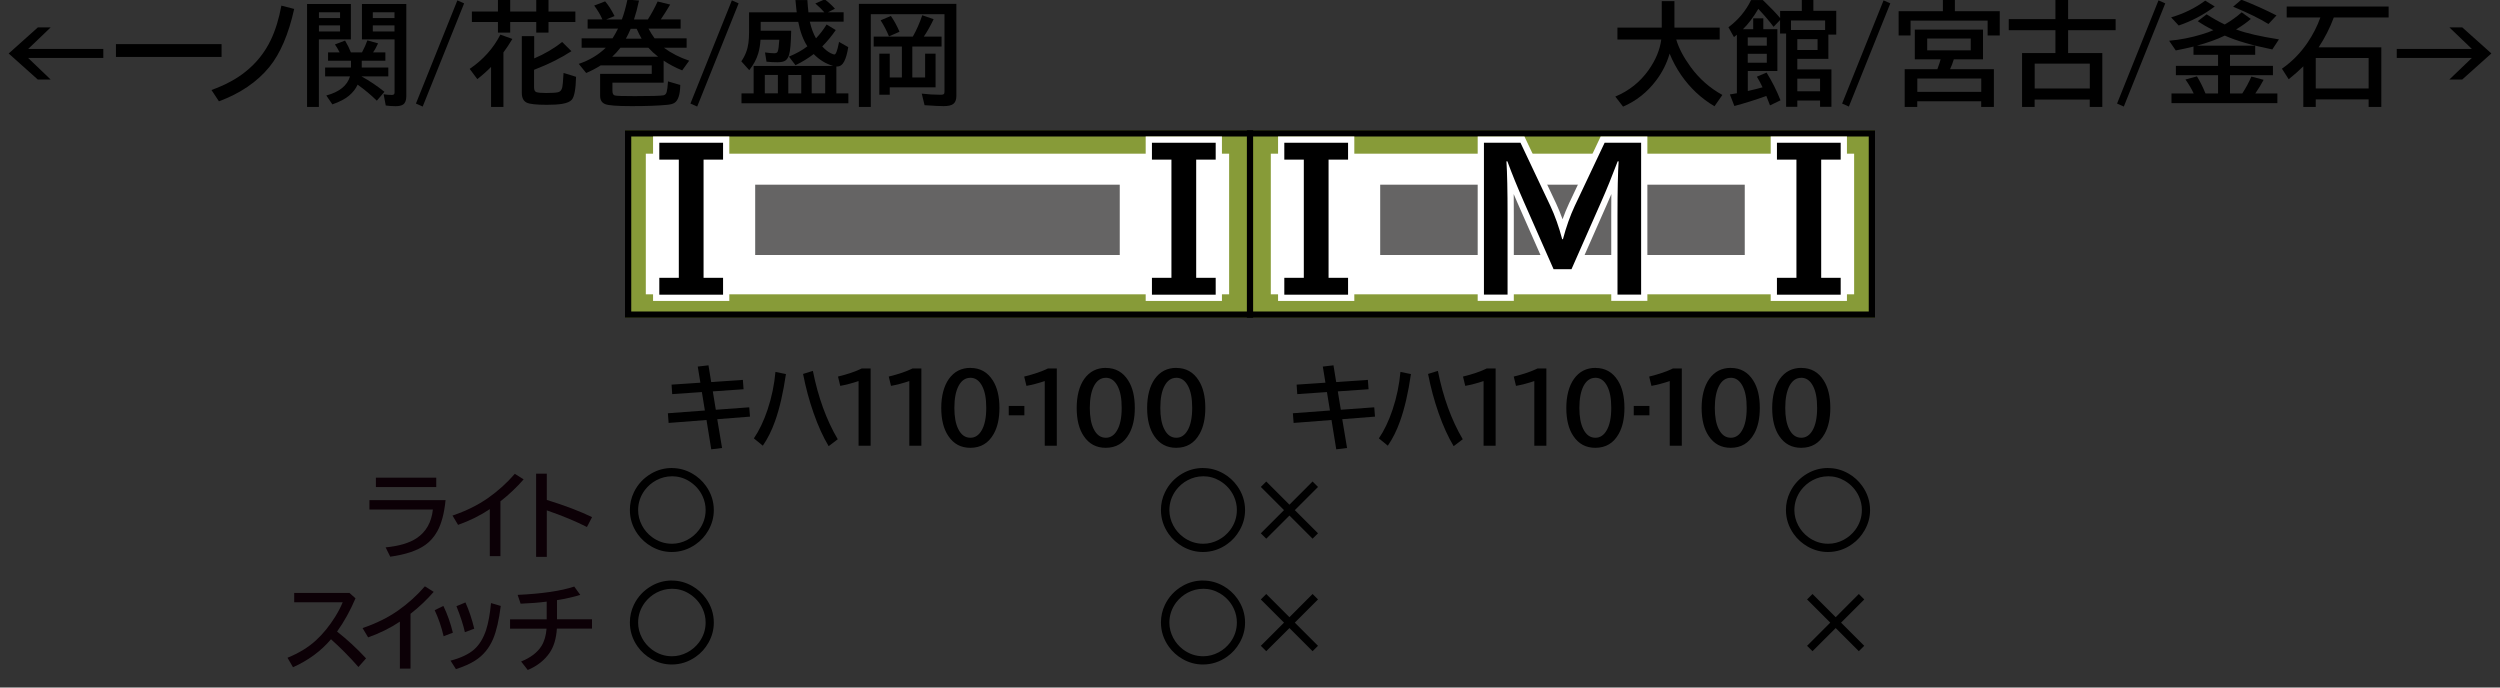 <?xml version="1.0" encoding="UTF-8"?>
<svg xmlns="http://www.w3.org/2000/svg" version="1.1" viewBox="0 0 400 110">
  <rect x="0" y="0" width="400" height="110" fill="#333333" stroke="none"/>
  <defs>
    <style>
      .cls-1 {
        fill: #0c0006;
      }

      .cls-2 {
        fill: #fff;
      }

      .cls-3 {
        fill: #879b38;
      }

      .cls-4 {
        stroke: #000;
      }

      .cls-4, .cls-5 {
        fill: none;
      }

      .cls-5 {
        stroke: #fff;
        stroke-miterlimit: 10;
        stroke-width: 2px;
      }

      .cls-6 {
        fill: #656464;
      }
    </style>
  </defs>
  <!-- Generator: Adobe Illustrator 28.7.10, SVG Export Plug-In . SVG Version: 1.2.0 Build 236)  -->
  <g>
    <g id="_レイヤー_1" data-name="レイヤー_1">
      <g id="_塗り" data-name="塗り">
        <g>
          <rect class="cls-3" x="200" y="20.84" width="100" height="30"/>
          <rect class="cls-2" x="203.33" y="24.59" width="93.33" height="22.5"/>
          <rect class="cls-6" x="220.83" y="29.55" width="58.33" height="11.25"/>
        </g>
        <g>
          <rect class="cls-3" x="100" y="20.84" width="100" height="30"/>
          <rect class="cls-2" x="103.33" y="24.59" width="93.33" height="22.5"/>
          <rect class="cls-6" x="120.83" y="29.55" width="58.33" height="11.25"/>
        </g>
      </g>
      <g id="_編成外罫線" data-name="編成外罫線">
        <line class="cls-4" x1="200" y1="20.84" x2="200" y2="50.84"/>
        <path d="M299,21.84v28H101v-28h198M300,20.84H100v30h200v-30h0Z"/>
      </g>
      <g id="_テキスト" data-name="テキスト">
        <g>
          <path d="M6.05,4.38h2.06l-3.6,3.45h12.02v1.44H4.5l3.6,3.45h-2.06L1.39,8.56l4.66-4.17Z"/>
          <path d="M18.55,7.06h16.9v2.05h-16.9v-2.05Z"/>
          <path d="M33.84,14.4c2.18-.79,3.99-1.76,5.42-2.91,1.76-1.4,3.12-3.11,4.08-5.12.74-1.56,1.3-3.38,1.68-5.47l2.05.53c-.9,4.05-2.23,7.15-3.99,9.31-1.95,2.37-4.63,4.2-8.05,5.47l-1.19-1.8Z"/>
          <path d="M56.14.64v5.66h-5.12v10.81h-1.89V.64h7ZM51.03,1.96v.93h3.38v-.93h-3.38ZM51.03,4.06v.97h3.38v-.97h-3.38ZM57.22,13.54c-.3.67-.77,1.26-1.39,1.78-.63.52-1.51.98-2.65,1.38l-.97-1.42c2.1-.57,3.36-1.59,3.79-3.06h-3.98v-1.42h4.14v-1.08h-3.67v-1.34h1.85c-.23-.46-.48-.88-.75-1.27l1.62-.62c.41.7.72,1.33.93,1.89h1.78c.36-.68.65-1.32.86-1.92l1.71.48c-.25.56-.52,1.04-.79,1.44h1.96v1.34h-3.78v1.08h4.25v1.42h-4.3c1.3.71,2.53,1.54,3.68,2.47l-1.22,1.42c-.88-.87-1.9-1.73-3.06-2.56ZM65.01.64v14.74c0,.66-.17,1.1-.51,1.34-.26.18-.67.27-1.22.27-.52,0-1.04-.04-1.56-.11l-.34-1.8c.46.08.91.11,1.34.11.28,0,.41-.13.41-.4V6.3h-5.22V.64h7.11ZM59.65,1.96v.93h3.47v-.93h-3.47ZM59.65,4.06v.97h3.47v-.97h-3.47Z"/>
          <path d="M73.18.06l1.08.48-6.63,16.51-1.08-.48L73.18.06Z"/>
          <path d="M80.55,8.39v8.72h-1.98v-6.4c-.66.67-1.39,1.32-2.2,1.95l-1.22-1.64c2.15-1.46,3.79-3.29,4.91-5.48l1.92.69c-.49.82-.97,1.54-1.44,2.17ZM79.67,1.86V0h1.96v1.85h4.17V0h1.96v1.85h4.3v1.67h-4.3v1.7h-1.96v-1.7h-4.17v1.7h-1.96v-1.7h-4.17v-1.67h4.17ZM85.46,9.35c1.71-.73,3.21-1.61,4.48-2.64l1.49,1.48c-1.71,1.11-3.7,2.1-5.98,2.98v2.8c0,.43.12.69.37.77.26.09.79.14,1.56.14.88,0,1.52-.04,1.9-.12.36-.08.59-.35.69-.82.06-.32.12-.9.16-1.73,0-.12.02-.3.04-.54l2,.62c-.05,1.95-.27,3.17-.67,3.65-.28.33-.8.55-1.56.68-.65.1-1.46.15-2.44.15-1.71,0-2.79-.12-3.25-.36-.51-.26-.76-.78-.76-1.54V5.78h1.98v3.57Z"/>
          <path d="M106.18,9.71v3.52h-8.19v1.3c0,.42.12.67.37.74.26.08,1.32.11,3.18.11,2.6,0,4.14-.04,4.61-.13.26-.05.44-.23.52-.54.09-.35.15-.83.19-1.45l.02-.24,1.96.58c-.02,1.55-.34,2.51-.96,2.88-.25.15-.62.24-1.1.29-1.44.14-3.34.21-5.7.21s-3.74-.11-4.25-.32c-.54-.22-.81-.66-.81-1.32v-3.52h8.26v-1.36h-8.17c-.7.45-1.48.86-2.32,1.22l-1.19-1.46c1.69-.57,3.13-1.43,4.32-2.58h-3.86v-1.51h4.95c.3-.47.59-.99.87-1.55h-4.86v-1.48h2.36c-.31-.72-.75-1.46-1.31-2.21l1.75-.67c.47.53.98,1.31,1.51,2.35l-1.33.54h2.5c.32-.84.62-1.9.89-3.18l1.85.16c-.25,1.18-.52,2.19-.8,3.02h2.22c.56-.88,1.08-1.83,1.56-2.87l2.01.49c-.59.98-1.09,1.78-1.5,2.37h3.17v1.48h-5.14c.3.56.62,1.08.97,1.55h5.13v1.51h-3.63c1.15.86,2.5,1.55,4.04,2.07l-1.12,1.55c-1.07-.43-2.07-.96-3.01-1.58ZM105.3,9.08c-.58-.45-1.1-.93-1.56-1.44h-4.48c-.38.5-.81.98-1.31,1.44h7.36ZM102.66,6.19c-.29-.5-.55-1.03-.79-1.58h-.96c-.28.64-.53,1.17-.77,1.58h2.52Z"/>
          <path d="M117.1.06l1.08.48-6.63,16.51-1.08-.48L117.1.06Z"/>
          <path d="M131.89,1.97c-.36-.43-.84-.9-1.44-1.41l1.51-.66c.59.44,1.13.94,1.63,1.49l-1.11.57h2.5v1.51h-5.41c.24,1.05.57,1.94.99,2.66.6-.62,1.16-1.35,1.7-2.21l1.46.89c-.66.96-1.38,1.83-2.16,2.62.47.51.92.87,1.33,1.07.3.15.51.22.62.22.22,0,.45-.58.68-1.73l.05-.29,1.48.84c-.16,1.01-.38,1.78-.65,2.29-.28.54-.66.81-1.12.81-.02,0-.06,0-.13,0v4.3h1.92v1.58h-17.1v-1.58h1.94v-4.39h12.73c-1.17-.34-2.21-.97-3.12-1.9-.88.67-1.85,1.27-2.91,1.78l-1.05-1.37c1.2-.5,2.18-1.05,2.95-1.65-.66-1.01-1.15-2.31-1.46-3.91h-6.01v1.42h4.88c-.04,1.96-.15,3.24-.34,3.86-.13.43-.33.73-.59.91-.26.18-.69.27-1.28.27s-1.17-.03-1.74-.09l-.24-1.48c.64.09,1.13.13,1.47.13.29,0,.48-.08.55-.25.12-.26.21-.9.27-1.91h-3.01c-.05.83-.18,1.57-.37,2.21-.27.91-.75,1.8-1.43,2.66l-1.27-1.42c.62-.88,1-1.87,1.14-2.94.06-.49.1-1.05.1-1.68V1.97h7.63c-.01-.12-.04-.31-.07-.55-.03-.26-.08-.73-.14-1.41h1.91c.05.75.1,1.4.17,1.96h2.56ZM124.46,14.93v-2.94h-2.09v2.94h2.09ZM126.13,12v2.94h2.07v-2.94h-2.07ZM132.03,14.93v-2.94h-2.16v2.94h2.16Z"/>
          <path d="M153.02.62v14.72c0,.59-.16,1.02-.47,1.27-.3.25-.83.37-1.59.37-.59,0-1.6-.05-3.03-.15l-.45-1.85c1.02.12,2.02.18,3,.18.33,0,.52-.06.58-.17.04-.08.06-.23.06-.45V2.27h-11.79v14.84h-1.91V.62h15.61ZM148.02,12.39v-3.8h1.67v5.38h-7.33v1.19h-1.67v-6.57h1.67v3.8h1.94v-4.95h-4.51v-1.58h6.26c.59-1.03,1.09-2.17,1.51-3.42l1.82.63c-.5,1.06-1.03,1.99-1.57,2.79h2.84v1.58h-4.68v4.95h2.05ZM142.24,5.82c-.39-.94-.84-1.79-1.34-2.57l1.64-.7c.55.8,1.01,1.65,1.38,2.53l-1.69.74Z"/>
        </g>
        <g>
          <path d="M268.2,6.33c.4,1.37,1.17,2.83,2.3,4.38,1.38,1.89,3.07,3.38,5.08,4.48l-1.26,1.81c-2.13-1.25-3.9-2.92-5.33-4.98-.77-1.12-1.38-2.27-1.85-3.44-.46,1.57-1.18,3-2.15,4.28-1.43,1.9-3.2,3.3-5.3,4.2l-1.24-1.61c2.2-.92,3.98-2.34,5.33-4.25,1.14-1.62,1.81-3.24,2.02-4.87h-7.01v-1.91h7.09V.18h2.03v4.24h7.24v1.91h-6.97Z"/>
          <path d="M278.88,4.67h1.63v-1.74h1.62v1.74h2.25v6.69h-4.73v3.2c.83-.19,1.61-.38,2.36-.59-.28-.6-.58-1.16-.91-1.7l1.55-.66c.87,1.4,1.62,2.88,2.23,4.44l-1.68.81c-.3-.79-.5-1.29-.59-1.51-1.73.63-3.44,1.16-5.11,1.61l-.72-1.85c.4-.06.77-.13,1.12-.19V5.56c-.13.11-.29.23-.47.37l-.88-1.57c1.58-1.18,2.79-2.63,3.62-4.35h1.88l.26.25c1.04,1,1.88,1.87,2.51,2.63v-1.14h3.47V0h1.85v1.73h3.66v3.81h-1.26v3.88h-4.97v1.68h5.46v5.99h-1.82v-1.01h-3.64v1.01h-1.79V5.37h-.97v-2.16l-1.04,1.08c-.62-.84-1.43-1.8-2.44-2.87-.79,1.34-1.61,2.43-2.46,3.25ZM279.64,7.31h3.05v-1.33h-3.05v1.33ZM279.64,10.04h3.05v-1.43h-3.05v1.43ZM286.56,3.27v1.53h5.46v-1.53h-5.46ZM290.81,6.26h-3.24v1.74h3.24v-1.74ZM291.21,12.59h-3.64v2.01h3.64v-2.01Z"/>
          <path d="M301.37.06l1.08.48-6.63,16.51-1.08-.48L301.37.06Z"/>
          <path d="M312.78,1.79h7.18v3.88h-1.94v-2.37h-12.33v2.37h-1.91V1.79h7.08V0h1.92v1.78ZM317.28,4.74v4.75h-4.67c-.16.54-.36,1.07-.6,1.58h7.01v6.04h-2.03v-.91h-10.23v.91h-2.01v-6.04h5.23c.28-.76.45-1.28.52-1.58h-4.13v-4.75h10.91ZM306.77,12.57v2.13h10.23v-2.13h-10.23ZM308.35,6.17v1.88h6.97v-1.88h-6.97Z"/>
          <path d="M330.9,8.49h5.47v8.62h-2.01v-1.18h-8.82v1.18h-2.01v-8.62h5.34v-3.66h-7.47v-1.77h7.47V0h2.03v3.06h7.6v1.77h-7.6v3.66ZM334.37,10.18h-8.82v3.98h8.82v-3.98Z"/>
          <path d="M345.36.06l1.08.48-6.63,16.51-1.08-.48L345.36.06Z"/>
          <path d="M355.98,5.69c-1.27.62-2.76,1.15-4.49,1.62h9.34v1.46h-4.03v1.77h6.87v1.49h-6.87v2.92h1.97c.59-.91,1.07-1.81,1.45-2.7l1.96.52c-.4.76-.84,1.47-1.29,2.12l-.04.06h3.53v1.55h-16.94v-1.55h3.55c-.35-.74-.79-1.49-1.32-2.23l1.84-.5c.47.76.9,1.59,1.27,2.51l.1.22h2.01v-2.92h-6.75v-1.49h6.75v-1.77h-3.93v-1.32c-1,.25-1.95.45-2.84.62l-1.06-1.55c1.78-.16,3.5-.5,5.18-1.01.76-.23,1.39-.45,1.9-.68-.96-.47-1.79-.96-2.5-1.44l1.42-1.1c.97.63,1.94,1.17,2.9,1.63,1.04-.61,1.94-1.26,2.71-1.95l1.46,1.06c-.59.52-1.34,1.06-2.28,1.63l-.08.05s.09.03.18.06c1.46.55,3.69,1.06,6.68,1.53l-1.06,1.61c-3.25-.66-5.78-1.39-7.59-2.21ZM347.38,2.78c2.06-.61,3.87-1.5,5.45-2.68l1.53.94c-1.77,1.32-3.69,2.34-5.77,3.04l-1.21-1.3ZM362.95,3.84c-1.41-.87-3.3-1.79-5.65-2.77l1.32-1.12c2.02.79,3.89,1.63,5.62,2.52l-1.28,1.36Z"/>
          <path d="M370.97,7.57h10.04v9.54h-2.03v-1.21h-8.46v1.21h-1.99v-6.5c-.73.72-1.51,1.41-2.34,2.07l-1.08-1.69c1.61-1.12,2.97-2.51,4.1-4.17.87-1.29,1.56-2.64,2.05-4.03h-5.39v-1.75h16.31v1.75h-8.77c-.63,1.69-1.44,3.29-2.43,4.78ZM370.52,9.28v4.87h8.46v-4.87h-8.46Z"/>
          <path d="M391.9,4.38h2.06l4.66,4.17-4.66,4.17h-2.06l3.6-3.45h-12.02v-1.44h12.02l-3.6-3.45Z"/>
        </g>
        <g>
          <path d="M113.36,58.47l.43,2.66,5.07-.35.11,1.5-4.92.34.48,2.94,5.35-.39.12,1.49-5.24.41.77,4.61-1.73.21-.76-4.69-6.06.47-.12-1.55,5.92-.44-.48-2.95-4.75.33-.1-1.52,4.61-.31-.42-2.58,1.73-.2Z"/>
          <path d="M120.62,70.14c.85-1.25,1.58-2.78,2.19-4.59.66-1.98,1.08-4,1.26-6.04l1.68.34c-.44,3-1.02,5.52-1.75,7.56-.53,1.48-1.18,2.79-1.95,3.9l-1.43-1.17ZM132.58,71.38c-.88-1.47-1.69-3.24-2.41-5.31-.69-1.96-1.25-4.04-1.68-6.24l1.57-.49c.84,4.22,2.17,7.87,3.98,10.94l-1.46,1.11Z"/>
          <path d="M137.37,71.32v-10.35c-1.04.35-2.01.6-2.93.77l-.36-1.49c1.55-.38,2.82-.81,3.81-1.3h1.41v12.37h-1.93Z"/>
          <path d="M145.49,71.32v-10.35c-1.04.35-2.01.6-2.93.77l-.36-1.49c1.55-.38,2.82-.81,3.81-1.3h1.41v12.37h-1.93Z"/>
          <path d="M155.28,58.87c1.54,0,2.73.67,3.57,2,.71,1.11,1.06,2.58,1.06,4.4,0,1.67-.3,3.04-.9,4.12-.83,1.51-2.09,2.26-3.76,2.26-1.5,0-2.67-.62-3.51-1.88-.76-1.12-1.14-2.62-1.14-4.5s.41-3.5,1.22-4.64c.84-1.18,1.99-1.77,3.45-1.77ZM155.25,60.45c-.79,0-1.42.43-1.88,1.3-.45.85-.67,2.02-.67,3.52,0,1.4.2,2.52.61,3.35.46.95,1.11,1.42,1.95,1.42.73,0,1.33-.38,1.78-1.14.51-.85.76-2.07.76-3.63s-.22-2.66-.66-3.51c-.46-.88-1.09-1.32-1.9-1.32Z"/>
          <path d="M161.4,64.95h2.5v1.5h-2.5v-1.5Z"/>
          <path d="M167.16,71.32v-10.35c-1.04.35-2.01.6-2.93.77l-.36-1.49c1.55-.38,2.82-.81,3.81-1.3h1.41v12.37h-1.93Z"/>
          <path d="M176.94,58.87c1.54,0,2.73.67,3.57,2,.71,1.11,1.06,2.58,1.06,4.4,0,1.67-.3,3.04-.9,4.12-.83,1.51-2.09,2.26-3.76,2.26-1.5,0-2.67-.62-3.51-1.88-.76-1.12-1.13-2.62-1.13-4.5s.4-3.5,1.21-4.64c.84-1.18,1.99-1.77,3.45-1.77ZM176.92,60.45c-.79,0-1.42.43-1.88,1.3-.44.85-.67,2.02-.67,3.52,0,1.4.2,2.52.61,3.35.46.95,1.11,1.42,1.95,1.42.73,0,1.33-.38,1.78-1.14.51-.85.76-2.07.76-3.63s-.22-2.66-.66-3.51c-.46-.88-1.09-1.32-1.9-1.32Z"/>
          <path d="M188.22,58.87c1.54,0,2.73.67,3.57,2,.71,1.11,1.06,2.58,1.06,4.4,0,1.67-.3,3.04-.9,4.12-.83,1.51-2.09,2.26-3.76,2.26-1.5,0-2.67-.62-3.51-1.88-.76-1.12-1.14-2.62-1.14-4.5s.41-3.5,1.22-4.64c.84-1.18,1.99-1.77,3.45-1.77ZM188.2,60.45c-.79,0-1.42.43-1.88,1.3-.45.85-.67,2.02-.67,3.52,0,1.4.2,2.52.61,3.35.46.95,1.11,1.42,1.95,1.42.73,0,1.33-.38,1.78-1.14.51-.85.76-2.07.76-3.63s-.22-2.66-.66-3.51c-.46-.88-1.09-1.32-1.9-1.32Z"/>
        </g>
        <g>
          <path d="M213.36,58.47l.43,2.66,5.07-.35.11,1.5-4.92.34.48,2.94,5.35-.39.12,1.49-5.24.41.77,4.61-1.73.21-.76-4.69-6.06.47-.12-1.55,5.93-.44-.48-2.95-4.75.33-.1-1.52,4.61-.31-.42-2.58,1.73-.2Z"/>
          <path d="M220.62,70.14c.85-1.25,1.58-2.78,2.19-4.59.66-1.98,1.08-4,1.26-6.04l1.68.34c-.43,3-1.02,5.52-1.75,7.56-.53,1.48-1.18,2.79-1.95,3.9l-1.43-1.17ZM232.58,71.38c-.88-1.47-1.69-3.24-2.41-5.31-.69-1.96-1.25-4.04-1.68-6.24l1.57-.49c.84,4.22,2.17,7.87,3.98,10.94l-1.46,1.11Z"/>
          <path d="M237.37,71.32v-10.35c-1.04.35-2.01.6-2.93.77l-.36-1.49c1.55-.38,2.82-.81,3.81-1.3h1.41v12.37h-1.93Z"/>
          <path d="M245.49,71.32v-10.35c-1.04.35-2.01.6-2.93.77l-.36-1.49c1.55-.38,2.82-.81,3.81-1.3h1.41v12.37h-1.93Z"/>
          <path d="M255.28,58.87c1.54,0,2.73.67,3.57,2,.71,1.11,1.06,2.58,1.06,4.4,0,1.67-.3,3.04-.9,4.12-.83,1.51-2.09,2.26-3.76,2.26-1.5,0-2.67-.62-3.51-1.88-.76-1.12-1.13-2.62-1.13-4.5s.41-3.5,1.22-4.64c.84-1.18,1.99-1.77,3.45-1.77ZM255.25,60.45c-.79,0-1.42.43-1.88,1.3-.44.85-.67,2.02-.67,3.52,0,1.4.2,2.52.61,3.35.46.95,1.11,1.42,1.95,1.42.73,0,1.33-.38,1.78-1.14.51-.85.76-2.07.76-3.63s-.22-2.66-.66-3.51c-.46-.88-1.09-1.32-1.9-1.32Z"/>
          <path d="M261.4,64.95h2.51v1.5h-2.51v-1.5Z"/>
          <path d="M267.16,71.32v-10.35c-1.04.35-2.01.6-2.93.77l-.36-1.49c1.55-.38,2.82-.81,3.81-1.3h1.41v12.37h-1.93Z"/>
          <path d="M276.94,58.87c1.54,0,2.73.67,3.57,2,.71,1.11,1.06,2.58,1.06,4.4,0,1.67-.3,3.04-.9,4.12-.84,1.51-2.09,2.26-3.76,2.26-1.5,0-2.67-.62-3.51-1.88-.76-1.12-1.14-2.62-1.14-4.5s.41-3.5,1.22-4.64c.84-1.18,1.99-1.77,3.45-1.77ZM276.92,60.45c-.79,0-1.42.43-1.88,1.3-.44.85-.67,2.02-.67,3.52,0,1.4.2,2.52.61,3.35.46.95,1.11,1.42,1.95,1.42.73,0,1.33-.38,1.78-1.14.51-.85.76-2.07.76-3.63s-.22-2.66-.66-3.51c-.46-.88-1.09-1.32-1.9-1.32Z"/>
          <path d="M288.22,58.87c1.54,0,2.73.67,3.57,2,.71,1.11,1.06,2.58,1.06,4.4,0,1.67-.3,3.04-.9,4.12-.83,1.51-2.09,2.26-3.76,2.26-1.5,0-2.67-.62-3.51-1.88-.76-1.12-1.13-2.62-1.13-4.5s.41-3.5,1.22-4.64c.84-1.18,1.99-1.77,3.45-1.77ZM288.19,60.45c-.79,0-1.42.43-1.88,1.3-.44.85-.67,2.02-.67,3.52,0,1.4.2,2.52.61,3.35.46.95,1.11,1.42,1.95,1.42.73,0,1.33-.38,1.78-1.14.51-.85.76-2.07.76-3.63s-.22-2.66-.66-3.51c-.46-.88-1.09-1.32-1.9-1.32Z"/>
        </g>
        <g>
          <path d="M107.52,74.89c1.13,0,2.2.29,3.21.86.9.51,1.64,1.18,2.23,2.01.83,1.17,1.25,2.46,1.25,3.86,0,1.13-.29,2.21-.86,3.22-.51.9-1.18,1.65-2.01,2.23-1.17.83-2.46,1.25-3.87,1.25-1.13,0-2.21-.29-3.21-.86-.9-.51-1.65-1.18-2.24-2.01-.83-1.17-1.24-2.46-1.24-3.87,0-.97.21-1.91.64-2.81.61-1.27,1.54-2.28,2.8-3.01,1.02-.59,2.12-.88,3.3-.88ZM107.48,76.21c-.85,0-1.67.21-2.45.62-.74.39-1.35.92-1.85,1.57-.72.97-1.08,2.04-1.08,3.22,0,.85.21,1.67.62,2.45.39.74.92,1.35,1.58,1.85.97.72,2.04,1.08,3.22,1.08.85,0,1.67-.21,2.45-.62.74-.39,1.35-.92,1.85-1.57.72-.97,1.08-2.04,1.08-3.22,0-.75-.16-1.48-.48-2.18-.48-1.04-1.23-1.87-2.25-2.48-.82-.49-1.72-.73-2.69-.73Z"/>
          <path d="M107.52,92.89c1.13,0,2.2.29,3.21.86.9.51,1.64,1.18,2.23,2.01.83,1.17,1.25,2.46,1.25,3.86,0,1.13-.29,2.21-.86,3.22-.51.9-1.18,1.65-2.01,2.23-1.17.83-2.46,1.25-3.87,1.25-1.13,0-2.21-.29-3.21-.86-.9-.51-1.65-1.18-2.24-2.01-.83-1.17-1.24-2.46-1.24-3.87,0-.97.21-1.91.64-2.81.61-1.27,1.54-2.28,2.8-3.01,1.02-.59,2.12-.88,3.3-.88ZM107.48,94.21c-.85,0-1.67.21-2.45.62-.74.39-1.35.92-1.85,1.57-.72.97-1.08,2.04-1.08,3.22,0,.85.21,1.67.62,2.45.39.74.92,1.35,1.58,1.85.97.72,2.04,1.08,3.22,1.08.85,0,1.67-.21,2.45-.62.74-.39,1.35-.92,1.85-1.57.72-.97,1.08-2.04,1.08-3.22,0-.75-.16-1.48-.48-2.18-.48-1.04-1.23-1.87-2.25-2.48-.82-.49-1.72-.73-2.69-.73Z"/>
        </g>
        <g>
          <path d="M292.52,74.89c1.13,0,2.2.29,3.21.86.9.51,1.64,1.18,2.23,2.01.83,1.17,1.25,2.46,1.25,3.86,0,1.13-.29,2.21-.87,3.22-.51.9-1.18,1.65-2.01,2.23-1.17.83-2.46,1.25-3.87,1.25-1.13,0-2.21-.29-3.22-.86-.9-.51-1.65-1.18-2.24-2.01-.83-1.17-1.25-2.46-1.25-3.87,0-.97.21-1.91.64-2.81.61-1.27,1.54-2.28,2.8-3.01,1.02-.59,2.12-.88,3.3-.88ZM292.48,76.21c-.86,0-1.67.21-2.45.62-.74.39-1.35.92-1.85,1.57-.72.97-1.08,2.04-1.08,3.22,0,.85.21,1.67.62,2.45.39.74.92,1.35,1.58,1.85.97.72,2.04,1.08,3.22,1.08.85,0,1.67-.21,2.45-.62.74-.39,1.35-.92,1.85-1.57.72-.97,1.08-2.04,1.08-3.22,0-.75-.16-1.48-.48-2.18-.48-1.04-1.23-1.87-2.25-2.48-.83-.49-1.72-.73-2.69-.73Z"/>
          <path d="M290,95.04l3.71,3.71,3.7-3.71.87.87-3.71,3.71,3.71,3.71-.87.86-3.7-3.7-3.71,3.7-.87-.86,3.71-3.71-3.71-3.71.87-.87Z"/>
        </g>
        <g>
          <path d="M192.52,74.89c1.13,0,2.2.29,3.21.86.9.51,1.64,1.18,2.23,2.01.83,1.17,1.25,2.46,1.25,3.86,0,1.13-.29,2.21-.87,3.22-.51.9-1.18,1.65-2.01,2.23-1.17.83-2.46,1.25-3.87,1.25-1.13,0-2.21-.29-3.22-.86-.9-.51-1.65-1.18-2.24-2.01-.83-1.17-1.25-2.46-1.25-3.87,0-.97.21-1.91.64-2.81.61-1.27,1.54-2.28,2.8-3.01,1.02-.59,2.12-.88,3.3-.88ZM192.48,76.21c-.86,0-1.67.21-2.45.62-.74.39-1.35.92-1.85,1.57-.72.97-1.08,2.04-1.08,3.22,0,.85.21,1.67.62,2.45.39.74.92,1.35,1.58,1.85.97.72,2.04,1.08,3.22,1.08.85,0,1.67-.21,2.45-.62.74-.39,1.35-.92,1.85-1.57.72-.97,1.08-2.04,1.08-3.22,0-.75-.16-1.48-.48-2.18-.48-1.04-1.23-1.87-2.25-2.48-.83-.49-1.72-.73-2.69-.73Z"/>
          <path d="M192.52,92.89c1.13,0,2.2.29,3.21.86.9.51,1.64,1.18,2.23,2.01.83,1.17,1.25,2.46,1.25,3.86,0,1.13-.29,2.21-.87,3.22-.51.9-1.18,1.65-2.01,2.23-1.17.83-2.46,1.25-3.87,1.25-1.13,0-2.21-.29-3.22-.86-.9-.51-1.65-1.18-2.24-2.01-.83-1.17-1.25-2.46-1.25-3.87,0-.97.21-1.91.64-2.81.61-1.27,1.54-2.28,2.8-3.01,1.02-.59,2.12-.88,3.3-.88ZM192.48,94.21c-.86,0-1.67.21-2.45.62-.74.39-1.35.92-1.85,1.57-.72.97-1.08,2.04-1.08,3.22,0,.85.21,1.67.62,2.45.39.74.92,1.35,1.58,1.85.97.72,2.04,1.08,3.22,1.08.85,0,1.67-.21,2.45-.62.74-.39,1.35-.92,1.85-1.57.72-.97,1.08-2.04,1.08-3.22,0-.75-.16-1.48-.48-2.18-.48-1.04-1.23-1.87-2.25-2.48-.83-.49-1.72-.73-2.69-.73Z"/>
        </g>
        <g>
          <path d="M202.6,77.04l3.71,3.71,3.7-3.71.87.87-3.71,3.71,3.71,3.71-.87.86-3.7-3.7-3.71,3.7-.87-.86,3.71-3.71-3.71-3.71.87-.87Z"/>
          <path d="M202.6,95.04l3.71,3.71,3.7-3.71.87.87-3.71,3.71,3.71,3.71-.87.86-3.7-3.7-3.71,3.7-.87-.86,3.71-3.71-3.71-3.71.87-.87Z"/>
        </g>
        <path class="cls-5" d="M237.43,22.84h5.85l4.78,10.11c.73,1.56,1.36,3.33,1.89,5.32h.12c.52-1.96,1.15-3.74,1.89-5.32l4.78-10.11h5.84v24.3h-3.78v-12.69c0-3.96.06-6.85.18-8.64h-.15c-.9,2.38-1.77,4.52-2.61,6.42l-4.78,10.84h-2.87l-4.78-10.84c-.99-2.25-1.86-4.38-2.61-6.42h-.15c.12,1.87.18,4.75.18,8.64v12.69h-3.78v-24.3Z"/>
        <path class="cls-5" d="M105.49,22.84h10.2v2.7h-3.12v18.91h3.12v2.7h-10.2v-2.7h3.12v-18.91h-3.12v-2.7Z"/>
        <path class="cls-5" d="M294.51,25.54h-3.12v18.91h3.12v2.7h-10.2v-2.7h3.12v-18.91h-3.12v-2.7h10.2v2.7Z"/>
        <path d="M237.43,22.84h5.85l4.78,10.11c.73,1.56,1.36,3.33,1.89,5.32h.12c.52-1.96,1.15-3.74,1.89-5.32l4.78-10.11h5.84v24.3h-3.78v-12.69c0-3.96.06-6.85.18-8.64h-.15c-.9,2.38-1.77,4.52-2.61,6.42l-4.78,10.84h-2.87l-4.78-10.84c-.99-2.25-1.86-4.38-2.61-6.42h-.15c.12,1.87.18,4.75.18,8.64v12.69h-3.78v-24.3Z"/>
        <path d="M105.49,22.84h10.2v2.7h-3.12v18.91h3.12v2.7h-10.2v-2.7h3.12v-18.91h-3.12v-2.7Z"/>
        <path class="cls-5" d="M205.49,22.84h10.2v2.7h-3.12v18.91h3.12v2.7h-10.2v-2.7h3.12v-18.91h-3.12v-2.7Z"/>
        <path d="M205.49,22.84h10.2v2.7h-3.12v18.91h3.12v2.7h-10.2v-2.7h3.12v-18.91h-3.12v-2.7Z"/>
        <path d="M294.51,25.54h-3.12v18.91h3.12v2.7h-10.2v-2.7h3.12v-18.91h-3.12v-2.7h10.2v2.7Z"/>
        <path class="cls-5" d="M194.51,25.54h-3.12v18.91h3.12v2.7h-10.2v-2.7h3.12v-18.91h-3.12v-2.7h10.2v2.7Z"/>
        <path d="M194.51,25.54h-3.12v18.91h3.12v2.7h-10.2v-2.7h3.12v-18.91h-3.12v-2.7h10.2v2.7Z"/>
        <g>
          <path class="cls-1" d="M59.09,80.02h12.2c-.21,2.13-.66,3.79-1.33,5-.51.9-1.14,1.62-1.9,2.16-1.29.92-3.16,1.55-5.62,1.89l-.74-1.49c2.17-.21,3.83-.71,4.99-1.49,1.49-1.01,2.35-2.53,2.57-4.56h-10.15v-1.5ZM60.14,76.43h9.66v1.5h-9.66v-1.5Z"/>
          <path class="cls-1" d="M78.37,88.97v-7.51c-1.49,1-3.18,1.84-5.08,2.52l-.89-1.49c2.16-.73,4.06-1.67,5.69-2.81,1.6-1.13,3.03-2.42,4.28-3.87l1.41.89c-1.11,1.27-2.34,2.44-3.71,3.51v8.77h-1.71Z"/>
          <path class="cls-1" d="M85.78,75.79h1.71v4.2c2.92.9,5.33,1.82,7.24,2.75l-.82,1.58c-1.84-.93-3.98-1.82-6.42-2.66v7.44h-1.71v-13.32Z"/>
          <path class="cls-1" d="M47.08,94.87h8.83l.97.86c-.83,1.95-1.81,3.73-2.95,5.32,1.62,1.27,3.17,2.7,4.64,4.29l-1.22,1.38c-1.44-1.64-2.91-3.12-4.39-4.44-1.6,1.89-3.63,3.38-6.08,4.48l-.88-1.52c1.82-.74,3.34-1.67,4.55-2.78,1.13-1.04,2.17-2.31,3.11-3.83.5-.82.89-1.57,1.17-2.27h-7.76v-1.5Z"/>
          <path class="cls-1" d="M63.98,106.97v-7.51c-1.49,1-3.18,1.84-5.08,2.52l-.89-1.49c2.16-.73,4.06-1.67,5.69-2.81,1.6-1.13,3.03-2.42,4.28-3.87l1.41.89c-1.11,1.27-2.34,2.44-3.71,3.51v8.77h-1.71Z"/>
          <path class="cls-1" d="M70.98,101.8c-.35-1.5-.83-2.89-1.43-4.17l1.39-.68c.62,1.27,1.13,2.7,1.52,4.28l-1.48.57ZM72.1,105.7c1.63-.43,2.88-1.02,3.73-1.76s1.51-1.8,1.96-3.19c.35-1.1.61-2.52.77-4.26l1.56.46c-.29,2.29-.7,4.05-1.22,5.27-.63,1.49-1.59,2.65-2.86,3.46-.81.52-1.84.98-3.09,1.38l-.86-1.35ZM74.38,101.14c-.27-1.2-.72-2.58-1.35-4.15l1.44-.6c.56,1.24,1.03,2.63,1.41,4.2l-1.5.56Z"/>
          <path class="cls-1" d="M87.47,99.08v-2.82c-1.24.16-2.63.27-4.17.33l-.48-1.41c3.88-.18,6.9-.62,9.06-1.33l.96,1.33c-1.09.34-2.33.62-3.72.84v3.06h5.6v1.5h-5.62c-.1,1.58-.48,2.85-1.13,3.82-.83,1.23-2.01,2.16-3.53,2.8l-1.06-1.36c1.53-.62,2.61-1.45,3.25-2.47.46-.74.73-1.67.82-2.78h-5.84v-1.5h5.88Z"/>
        </g>
      </g>
    </g>
  </g>
</svg>